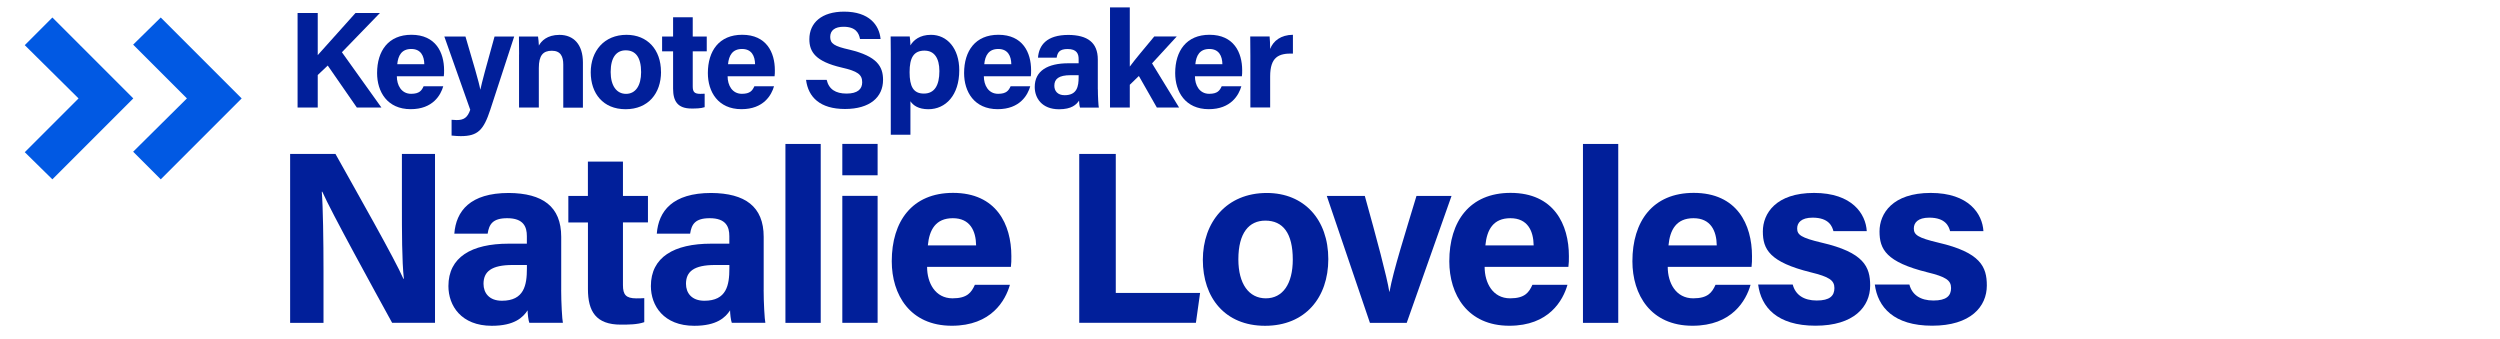 <?xml version="1.0" encoding="UTF-8"?>
<svg id="Layer_1" data-name="Layer 1" xmlns="http://www.w3.org/2000/svg" xmlns:xlink="http://www.w3.org/1999/xlink" viewBox="0 0 537 72.75">
  <defs>
    <style>
      .cls-1 {
        filter: url(#outer-glow-12);
      }

      .cls-2 {
        fill: #011f9a;
      }

      .cls-3 {
        fill: #0159e3;
      }
    </style>
    <filter id="outer-glow-12" filterUnits="userSpaceOnUse">
      <feOffset dx="0" dy="0"/>
      <feGaussianBlur result="blur" stdDeviation="3"/>
      <feFlood flood-color="#000" flood-opacity=".23"/>
      <feComposite in2="blur" operator="in"/>
      <feComposite in="SourceGraphic"/>
    </filter>
  </defs>
  <g>
    <path class="cls-2" d="M63.92,2.79h4.33V11.84c1.36-1.56,5.54-6.13,8.11-9.05h5.25l-8.17,8.43,8.49,11.88h-5.28l-6.25-9.02-2.15,2.03v6.99h-4.33V2.79Z"/>
    <path class="cls-2" d="M85.24,16.38c0,1.92,.97,3.77,3.07,3.77,1.77,0,2.27-.71,2.68-1.62h4.22c-.53,1.86-2.21,4.92-6.99,4.92-5.04,0-7.22-3.74-7.22-7.75,0-4.81,2.45-8.23,7.37-8.23,5.22,0,7.02,3.8,7.02,7.61,0,.53,0,.85-.06,1.3h-10.08Zm5.9-2.59c-.03-1.77-.74-3.27-2.8-3.27s-2.83,1.39-3.01,3.27h5.81Z"/>
    <path class="cls-2" d="M99.98,7.84c1.56,5.28,2.95,9.96,3.18,11.38h.03c.32-1.53,1.24-4.95,3.04-11.38h4.22l-5.13,15.71c-1.44,4.39-2.68,5.69-6.34,5.69-.38,0-1.24-.03-1.98-.12v-3.39c.29,.03,.74,.06,1.09,.06,1.56,0,2.33-.53,2.92-2.21l-5.57-15.74h4.54Z"/>
    <path class="cls-2" d="M111.5,11.7c0-1.3,0-2.71-.03-3.86h4.1c.09,.41,.15,1.47,.18,1.95,.5-.94,1.74-2.3,4.42-2.3,3.07,0,5.04,2.09,5.04,5.93v9.7h-4.22V13.88c0-1.74-.56-2.98-2.45-2.98s-2.8,1-2.8,3.71v8.49h-4.25V11.7Z"/>
    <path class="cls-2" d="M141.99,15.44c0,4.63-2.77,8.02-7.61,8.02s-7.49-3.39-7.49-7.93,2.86-8.05,7.69-8.05c4.48,0,7.4,3.18,7.4,7.96Zm-10.82,.03c0,2.95,1.27,4.69,3.3,4.69s3.24-1.74,3.24-4.66c0-3.18-1.18-4.69-3.3-4.69-1.95,0-3.24,1.44-3.24,4.66Z"/>
    <path class="cls-2" d="M142.22,7.84h2.36V3.71h4.22V7.84h3.01v3.18h-3.01v7.55c0,1.15,.35,1.59,1.62,1.59,.24,0,.65,0,.94-.03v2.89c-.83,.29-1.98,.29-2.83,.29-2.98,0-3.95-1.59-3.95-4.27V11.02h-2.36v-3.18Z"/>
    <path class="cls-2" d="M156.29,16.38c0,1.92,.97,3.77,3.07,3.77,1.77,0,2.27-.71,2.68-1.62h4.22c-.53,1.86-2.21,4.92-6.99,4.92-5.04,0-7.22-3.74-7.22-7.75,0-4.81,2.45-8.23,7.37-8.23,5.22,0,7.02,3.8,7.02,7.61,0,.53,0,.85-.06,1.3h-10.08Zm5.9-2.59c-.03-1.77-.74-3.27-2.8-3.27s-2.83,1.39-3.01,3.27h5.81Z"/>
    <path class="cls-2" d="M177.57,17.15c.47,2.03,1.92,2.95,4.27,2.95s3.36-.94,3.36-2.42c0-1.68-.97-2.39-4.45-3.18-5.54-1.3-6.9-3.33-6.9-6.07,0-3.54,2.65-5.93,7.46-5.93,5.4,0,7.55,2.89,7.84,5.87h-4.42c-.24-1.27-.91-2.62-3.54-2.62-1.8,0-2.86,.74-2.86,2.18s.85,2,4.16,2.74c5.9,1.42,7.19,3.6,7.19,6.49,0,3.69-2.8,6.25-8.17,6.25s-7.9-2.54-8.37-6.25h4.42Z"/>
    <path class="cls-2" d="M191.34,28.94V11.52c0-1.24,0-2.45-.03-3.69h4.1c.06,.41,.15,1.36,.15,1.92,.65-1.12,2-2.27,4.42-2.27,3.45,0,6.07,2.89,6.07,7.61,0,5.4-2.95,8.37-6.63,8.37-2.15,0-3.27-.83-3.86-1.71v7.19h-4.22Zm7.28-18.07c-2.39,0-3.24,1.56-3.24,4.63s.8,4.6,3.07,4.6,3.33-1.74,3.33-4.83c0-2.8-1.12-4.39-3.15-4.39Z"/>
    <path class="cls-2" d="M211.33,16.38c0,1.92,.97,3.77,3.07,3.77,1.77,0,2.27-.71,2.68-1.62h4.22c-.53,1.86-2.21,4.92-6.99,4.92-5.04,0-7.22-3.74-7.22-7.75,0-4.81,2.45-8.23,7.37-8.23,5.22,0,7.02,3.8,7.02,7.61,0,.53,0,.85-.06,1.3h-10.08Zm5.9-2.59c-.03-1.77-.74-3.27-2.8-3.27s-2.83,1.39-3.01,3.27h5.81Z"/>
    <path class="cls-2" d="M235.82,19.16c0,1.47,.12,3.6,.21,3.95h-4.04c-.12-.29-.21-1.12-.21-1.5-.56,.85-1.59,1.86-4.3,1.86-3.69,0-5.22-2.42-5.22-4.78,0-3.48,2.77-5.1,7.25-5.1h2.18v-.91c0-1.09-.38-2.15-2.36-2.15-1.77,0-2.18,.74-2.36,1.86h-4.01c.21-2.71,1.89-4.89,6.54-4.89,4.07,.03,6.31,1.62,6.31,5.28v6.4Zm-4.13-3.01h-1.71c-2.56,0-3.51,.8-3.51,2.27,0,1.09,.68,2.03,2.21,2.03,2.68,0,3.01-1.89,3.01-3.89v-.41Z"/>
    <path class="cls-2" d="M242.69,14.29c1.12-1.53,3.12-3.89,5.25-6.46h4.83l-5.31,5.78,5.81,9.49h-4.78l-3.86-6.78-1.95,1.89v4.89h-4.25V1.59h4.25V14.29Z"/>
    <path class="cls-2" d="M256.67,16.38c0,1.92,.97,3.77,3.07,3.77,1.77,0,2.27-.71,2.68-1.62h4.22c-.53,1.86-2.21,4.92-6.99,4.92-5.04,0-7.22-3.74-7.22-7.75,0-4.81,2.45-8.23,7.37-8.23,5.22,0,7.02,3.8,7.02,7.61,0,.53,0,.85-.06,1.3h-10.08Zm5.9-2.59c-.03-1.77-.74-3.27-2.8-3.27s-2.83,1.39-3.01,3.27h5.81Z"/>
    <path class="cls-2" d="M268.58,11.99c0-1.53,0-2.86-.03-4.16h4.16c.06,.35,.12,1.86,.12,2.68,.68-1.74,2.3-3.01,4.89-3.04v4.04c-3.07-.09-4.89,.74-4.89,4.92v6.66h-4.25V11.99Z"/>
  </g>
  <g class="cls-1">
    <g>
      <polygon class="cls-3" points="11.25 38.52 28.63 21.14 11.25 3.76 5.32 9.7 16.87 21.14 5.32 32.69 11.25 38.52"/>
      <polygon class="cls-3" points="34.53 3.76 28.6 9.59 40.15 21.14 28.6 32.59 34.53 38.52 51.91 21.14 34.53 3.76"/>
    </g>
  </g>
  <g>
    <path class="cls-2" d="M62.32,69.35V33.07h9.74c4.53,8.11,12.9,22.85,14.58,26.8h.11c-.42-3.79-.42-10.11-.42-16.06v-10.74h7.11v36.27h-9.21c-3.9-7.11-13.16-23.95-15-28.16h-.11c.26,3.16,.37,10.63,.37,17.11v11.06h-7.16Z"/>
    <path class="cls-2" d="M120.54,62.29c0,2.63,.21,6.42,.37,7.05h-7.21c-.21-.53-.37-2-.37-2.68-1,1.53-2.84,3.32-7.69,3.32-6.58,0-9.32-4.32-9.32-8.53,0-6.21,4.95-9.11,12.95-9.11h3.9v-1.63c0-1.95-.68-3.84-4.21-3.84-3.16,0-3.9,1.32-4.21,3.32h-7.16c.37-4.84,3.37-8.74,11.69-8.74,7.27,.05,11.27,2.9,11.27,9.42v11.42Zm-7.37-5.37h-3.05c-4.58,0-6.26,1.42-6.26,4.05,0,1.95,1.21,3.63,3.95,3.63,4.79,0,5.37-3.37,5.37-6.95v-.74Z"/>
    <path class="cls-2" d="M122.07,42.08h4.21v-7.37h7.53v7.37h5.37v5.69h-5.37v13.48c0,2.05,.63,2.84,2.9,2.84,.42,0,1.16,0,1.68-.05v5.16c-1.47,.53-3.53,.53-5.05,.53-5.32,0-7.05-2.84-7.05-7.63v-14.32h-4.21v-5.69Z"/>
    <path class="cls-2" d="M164.03,62.29c0,2.63,.21,6.42,.37,7.05h-7.21c-.21-.53-.37-2-.37-2.68-1,1.53-2.84,3.32-7.69,3.32-6.58,0-9.32-4.32-9.32-8.53,0-6.21,4.95-9.11,12.95-9.11h3.9v-1.63c0-1.95-.68-3.84-4.21-3.84-3.16,0-3.9,1.32-4.21,3.32h-7.16c.37-4.84,3.37-8.74,11.69-8.74,7.26,.05,11.27,2.9,11.27,9.42v11.42Zm-7.37-5.37h-3.05c-4.58,0-6.26,1.42-6.26,4.05,0,1.95,1.21,3.63,3.95,3.63,4.79,0,5.37-3.37,5.37-6.95v-.74Z"/>
    <path class="cls-2" d="M168.71,69.35V30.92h7.58v38.43h-7.58Z"/>
    <path class="cls-2" d="M180.93,37.65v-6.74h7.58v6.74h-7.58Zm0,4.42h7.58v27.27h-7.58v-27.27Z"/>
    <path class="cls-2" d="M199.14,57.34c0,3.42,1.74,6.74,5.47,6.74,3.16,0,4.05-1.26,4.79-2.9h7.53c-.95,3.32-3.95,8.79-12.48,8.79-9,0-12.9-6.69-12.9-13.85,0-8.58,4.37-14.69,13.16-14.69,9.32,0,12.53,6.79,12.53,13.58,0,.95,0,1.53-.1,2.32h-18Zm10.53-4.63c-.05-3.16-1.32-5.84-5-5.84s-5.05,2.47-5.37,5.84h10.37Z"/>
    <path class="cls-2" d="M231.83,33.07h7.84v29.85h18.11l-.9,6.42h-25.06V33.07Z"/>
    <path class="cls-2" d="M285.32,55.66c0,8.26-4.95,14.32-13.58,14.32s-13.37-6.05-13.37-14.16,5.11-14.37,13.74-14.37c8,0,13.21,5.69,13.21,14.21Zm-19.32,.05c0,5.26,2.26,8.37,5.9,8.37s5.79-3.11,5.79-8.32c0-5.69-2.11-8.37-5.9-8.37-3.47,0-5.79,2.58-5.79,8.32Z"/>
    <path class="cls-2" d="M293.16,42.08c2.58,9.27,4.74,17.32,5.26,20.58h.05c.79-4.47,3.42-12.69,5.79-20.58h7.53l-9.63,27.27h-7.9l-9.27-27.27h8.16Z"/>
    <path class="cls-2" d="M318.9,57.34c0,3.42,1.74,6.74,5.47,6.74,3.16,0,4.05-1.26,4.79-2.9h7.53c-.95,3.32-3.95,8.79-12.48,8.79-9,0-12.9-6.69-12.9-13.85,0-8.58,4.37-14.69,13.16-14.69,9.32,0,12.53,6.79,12.53,13.58,0,.95,0,1.53-.11,2.32h-18Zm10.53-4.63c-.05-3.16-1.32-5.84-5-5.84s-5.05,2.47-5.37,5.84h10.37Z"/>
    <path class="cls-2" d="M340.02,69.35V30.92h7.58v38.43h-7.58Z"/>
    <path class="cls-2" d="M358.23,57.34c0,3.42,1.74,6.74,5.47,6.74,3.16,0,4.05-1.26,4.79-2.9h7.53c-.95,3.32-3.95,8.79-12.48,8.79-9,0-12.9-6.69-12.9-13.85,0-8.58,4.37-14.69,13.16-14.69,9.32,0,12.53,6.79,12.53,13.58,0,.95,0,1.53-.1,2.32h-18Zm10.53-4.63c-.05-3.16-1.32-5.84-5-5.84s-5.05,2.47-5.37,5.84h10.37Z"/>
    <path class="cls-2" d="M385.08,61.13c.58,2.21,2.37,3.42,5.16,3.42s3.79-1,3.79-2.68-1.16-2.42-5.05-3.37c-8.9-2.21-10.32-4.95-10.32-8.79s2.79-8.27,11-8.27,11.11,4.53,11.32,8.21h-7.16c-.26-1-.95-2.9-4.47-2.9-2.47,0-3.32,1.11-3.32,2.32,0,1.37,.84,2,5.26,3.05,9.11,2.11,10.42,5.21,10.42,9.21,0,4.53-3.47,8.63-11.74,8.63s-11.69-4-12.32-8.84h7.42Z"/>
    <path class="cls-2" d="M410.14,61.13c.58,2.21,2.37,3.42,5.16,3.42s3.79-1,3.79-2.68-1.16-2.42-5.05-3.37c-8.9-2.21-10.32-4.95-10.32-8.79s2.79-8.27,11-8.27,11.11,4.53,11.32,8.21h-7.16c-.26-1-.95-2.9-4.47-2.9-2.47,0-3.32,1.11-3.32,2.32,0,1.37,.84,2,5.26,3.05,9.11,2.11,10.42,5.21,10.42,9.21,0,4.53-3.47,8.63-11.74,8.63s-11.69-4-12.32-8.84h7.42Z"/>
  </g>
</svg>